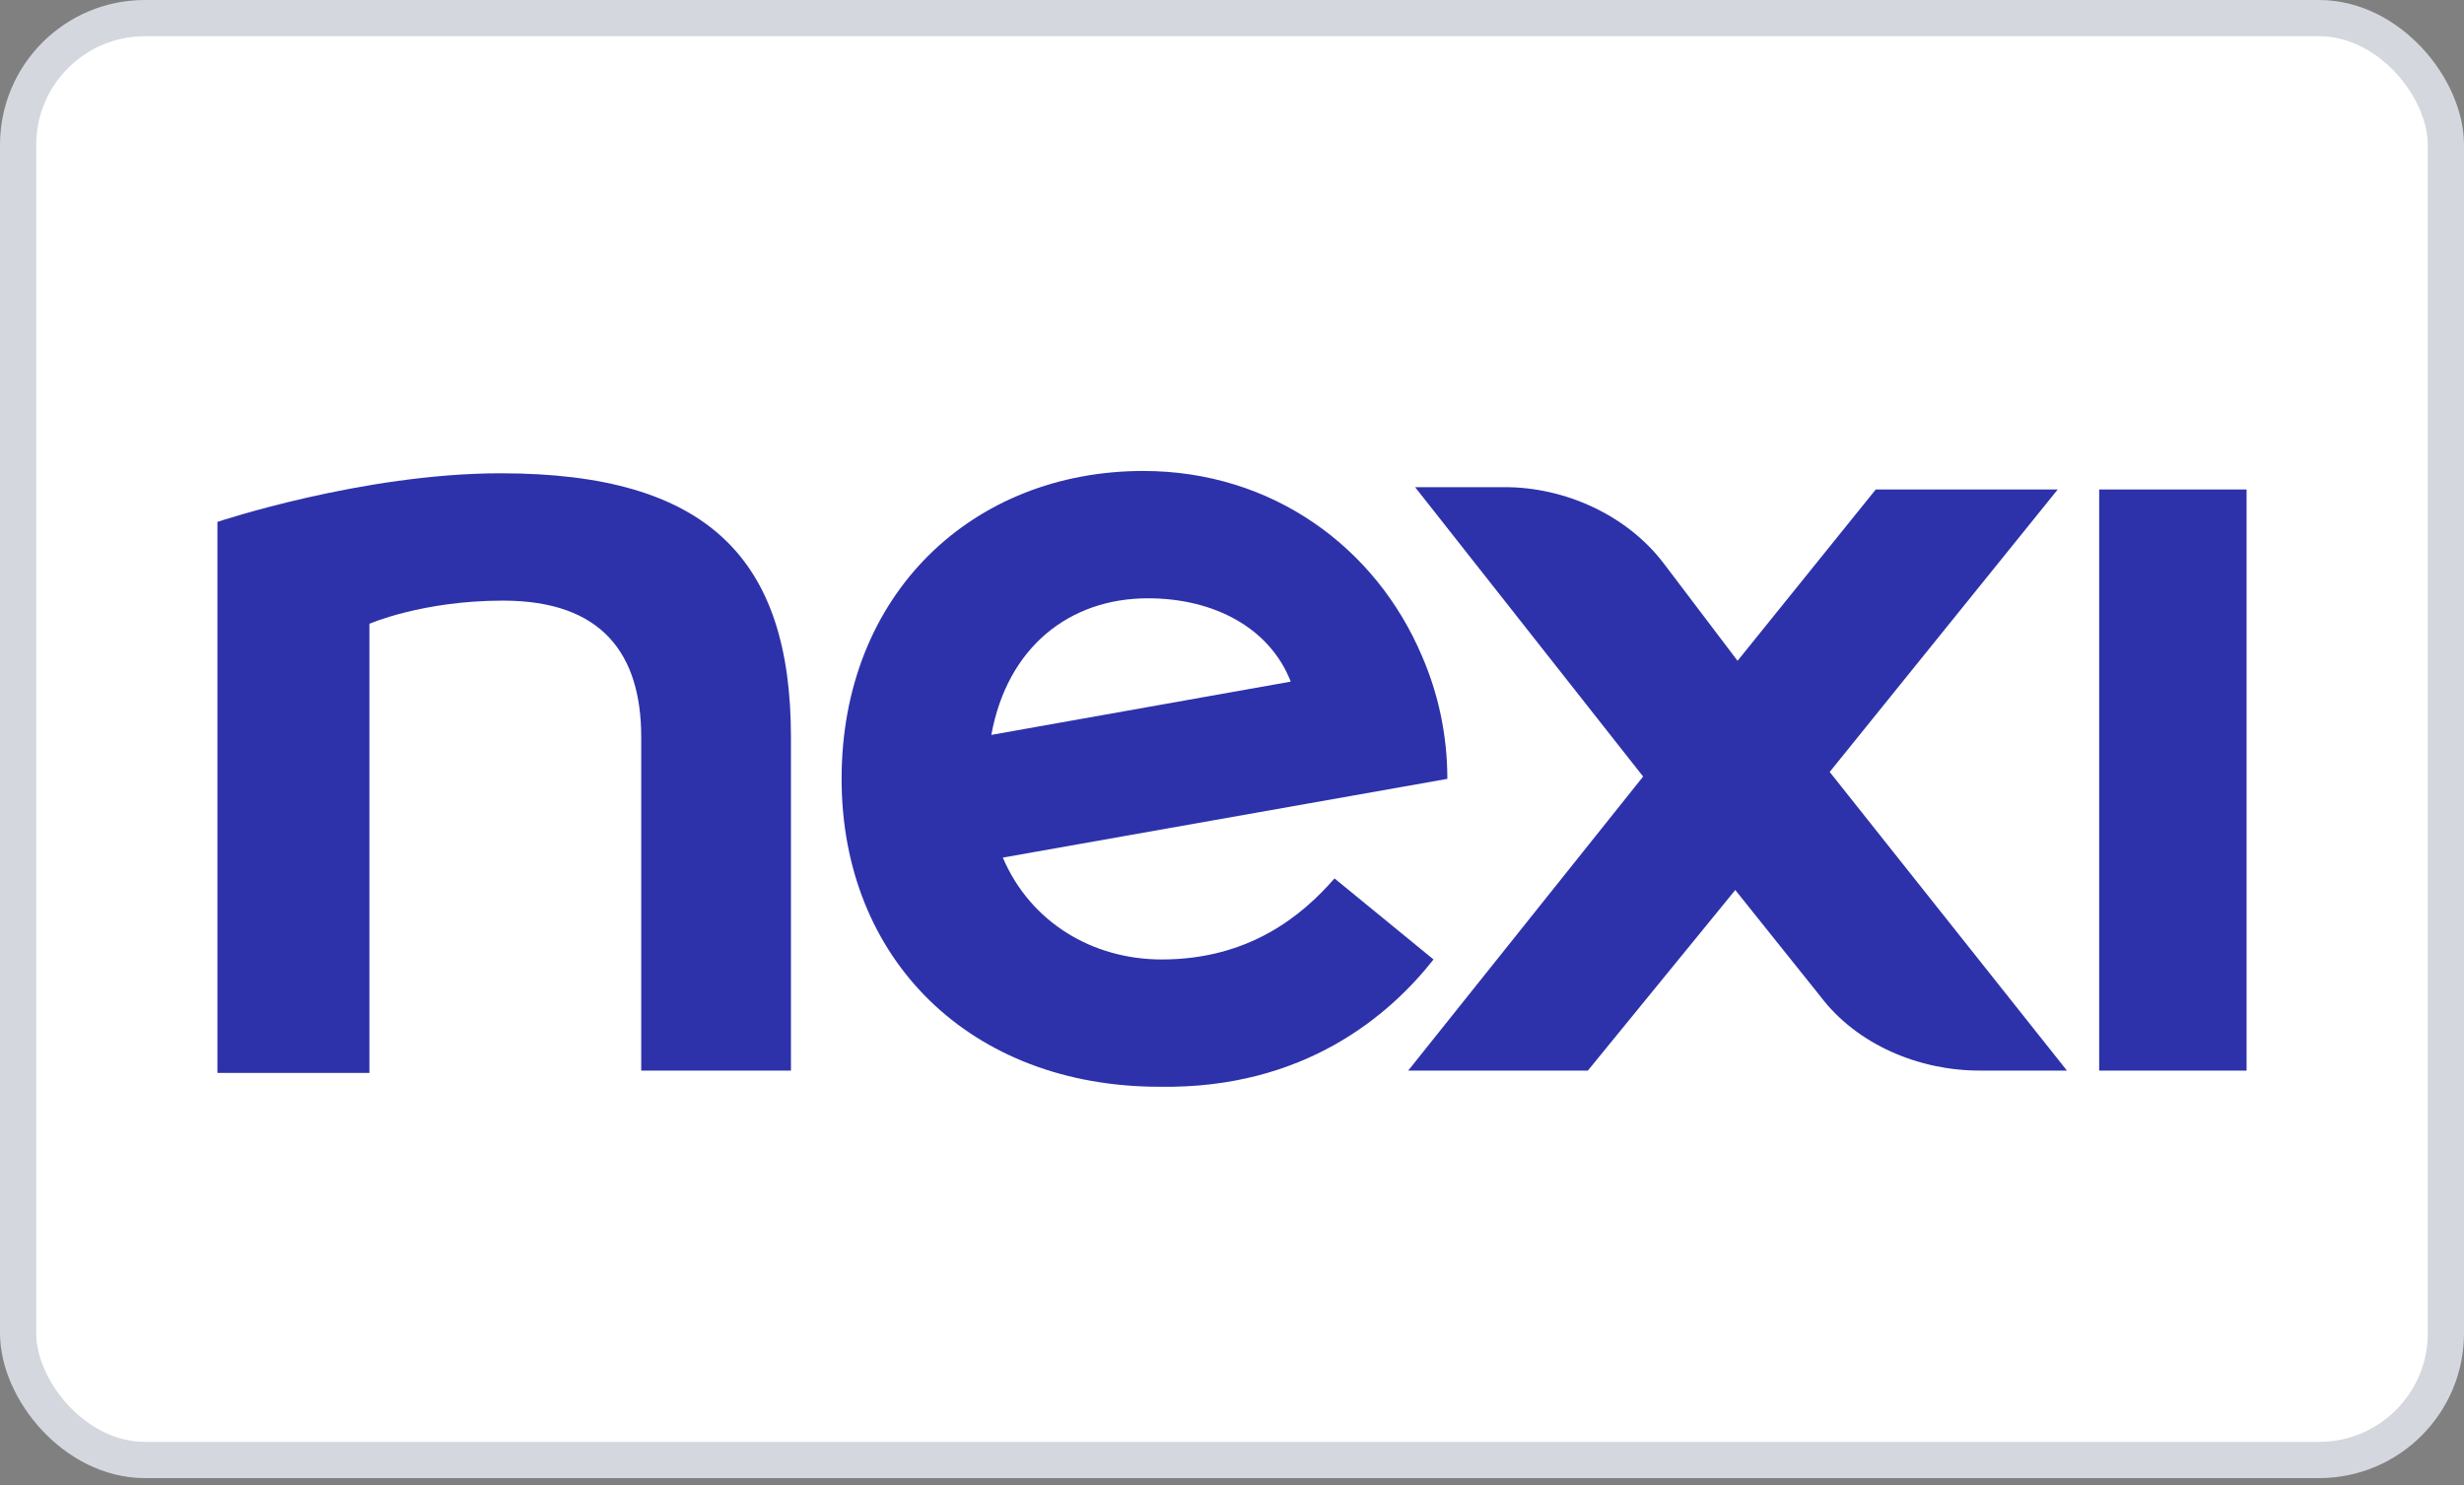 <svg width="68" height="41" viewBox="0 0 68 41" fill="none" xmlns="http://www.w3.org/2000/svg">
<rect x="0" y="0" width="68" height="41" fill="#808080" stroke="none"/>
<rect x="0.5" y="0.5" width="67" height="39.8" rx="3.5" fill="white"/>
<g clip-path="url(#clip0_351_18009)">
<path d="M62 13.511H57.932V29.551H62V13.511Z" fill="#2D32AA"/>
<path d="M13.818 13.064C10.005 13.064 6 14.406 6 14.406V29.615H10.195V17.218C10.195 17.218 11.657 16.579 13.882 16.579C16.615 16.579 17.696 18.048 17.696 20.349V29.551H21.828C21.828 29.296 21.828 20.605 21.828 20.349C21.828 15.428 19.539 13.064 13.818 13.064Z" fill="#2D32AA"/>
<path d="M56.788 13.511H51.766L47.952 18.24L45.918 15.556C44.901 14.214 43.185 13.447 41.532 13.447H39.053L45.346 21.435L38.863 29.551H43.821L47.889 24.567L50.241 27.506C51.258 28.848 52.974 29.551 54.627 29.551H57.042L50.495 21.308L56.788 13.511Z" fill="#2D32AA"/>
<path d="M31.68 16.515C33.523 16.515 35.049 17.346 35.621 18.815L27.358 20.285C27.802 17.857 29.519 16.515 31.68 16.515ZM39.562 26.484L36.829 24.247C35.939 25.27 34.477 26.484 32.061 26.484C30.154 26.484 28.438 25.461 27.675 23.672L39.943 21.499C39.943 20.285 39.689 19.135 39.244 18.112C37.973 15.109 35.112 13 31.553 13C26.849 13 23.226 16.387 23.226 21.499C23.226 26.484 26.785 29.998 31.998 29.998C36.002 30.062 38.354 28.017 39.562 26.484Z" fill="#2D32AA"/>
</g>
<rect x="0.5" y="0.5" width="67" height="39.8" rx="3.5" stroke="#D4D8DE"/>
<defs>
<clipPath id="clip0_351_18009">
<rect width="56" height="17" fill="white" transform="translate(6 13)"/>
</clipPath>
</defs>
</svg>
